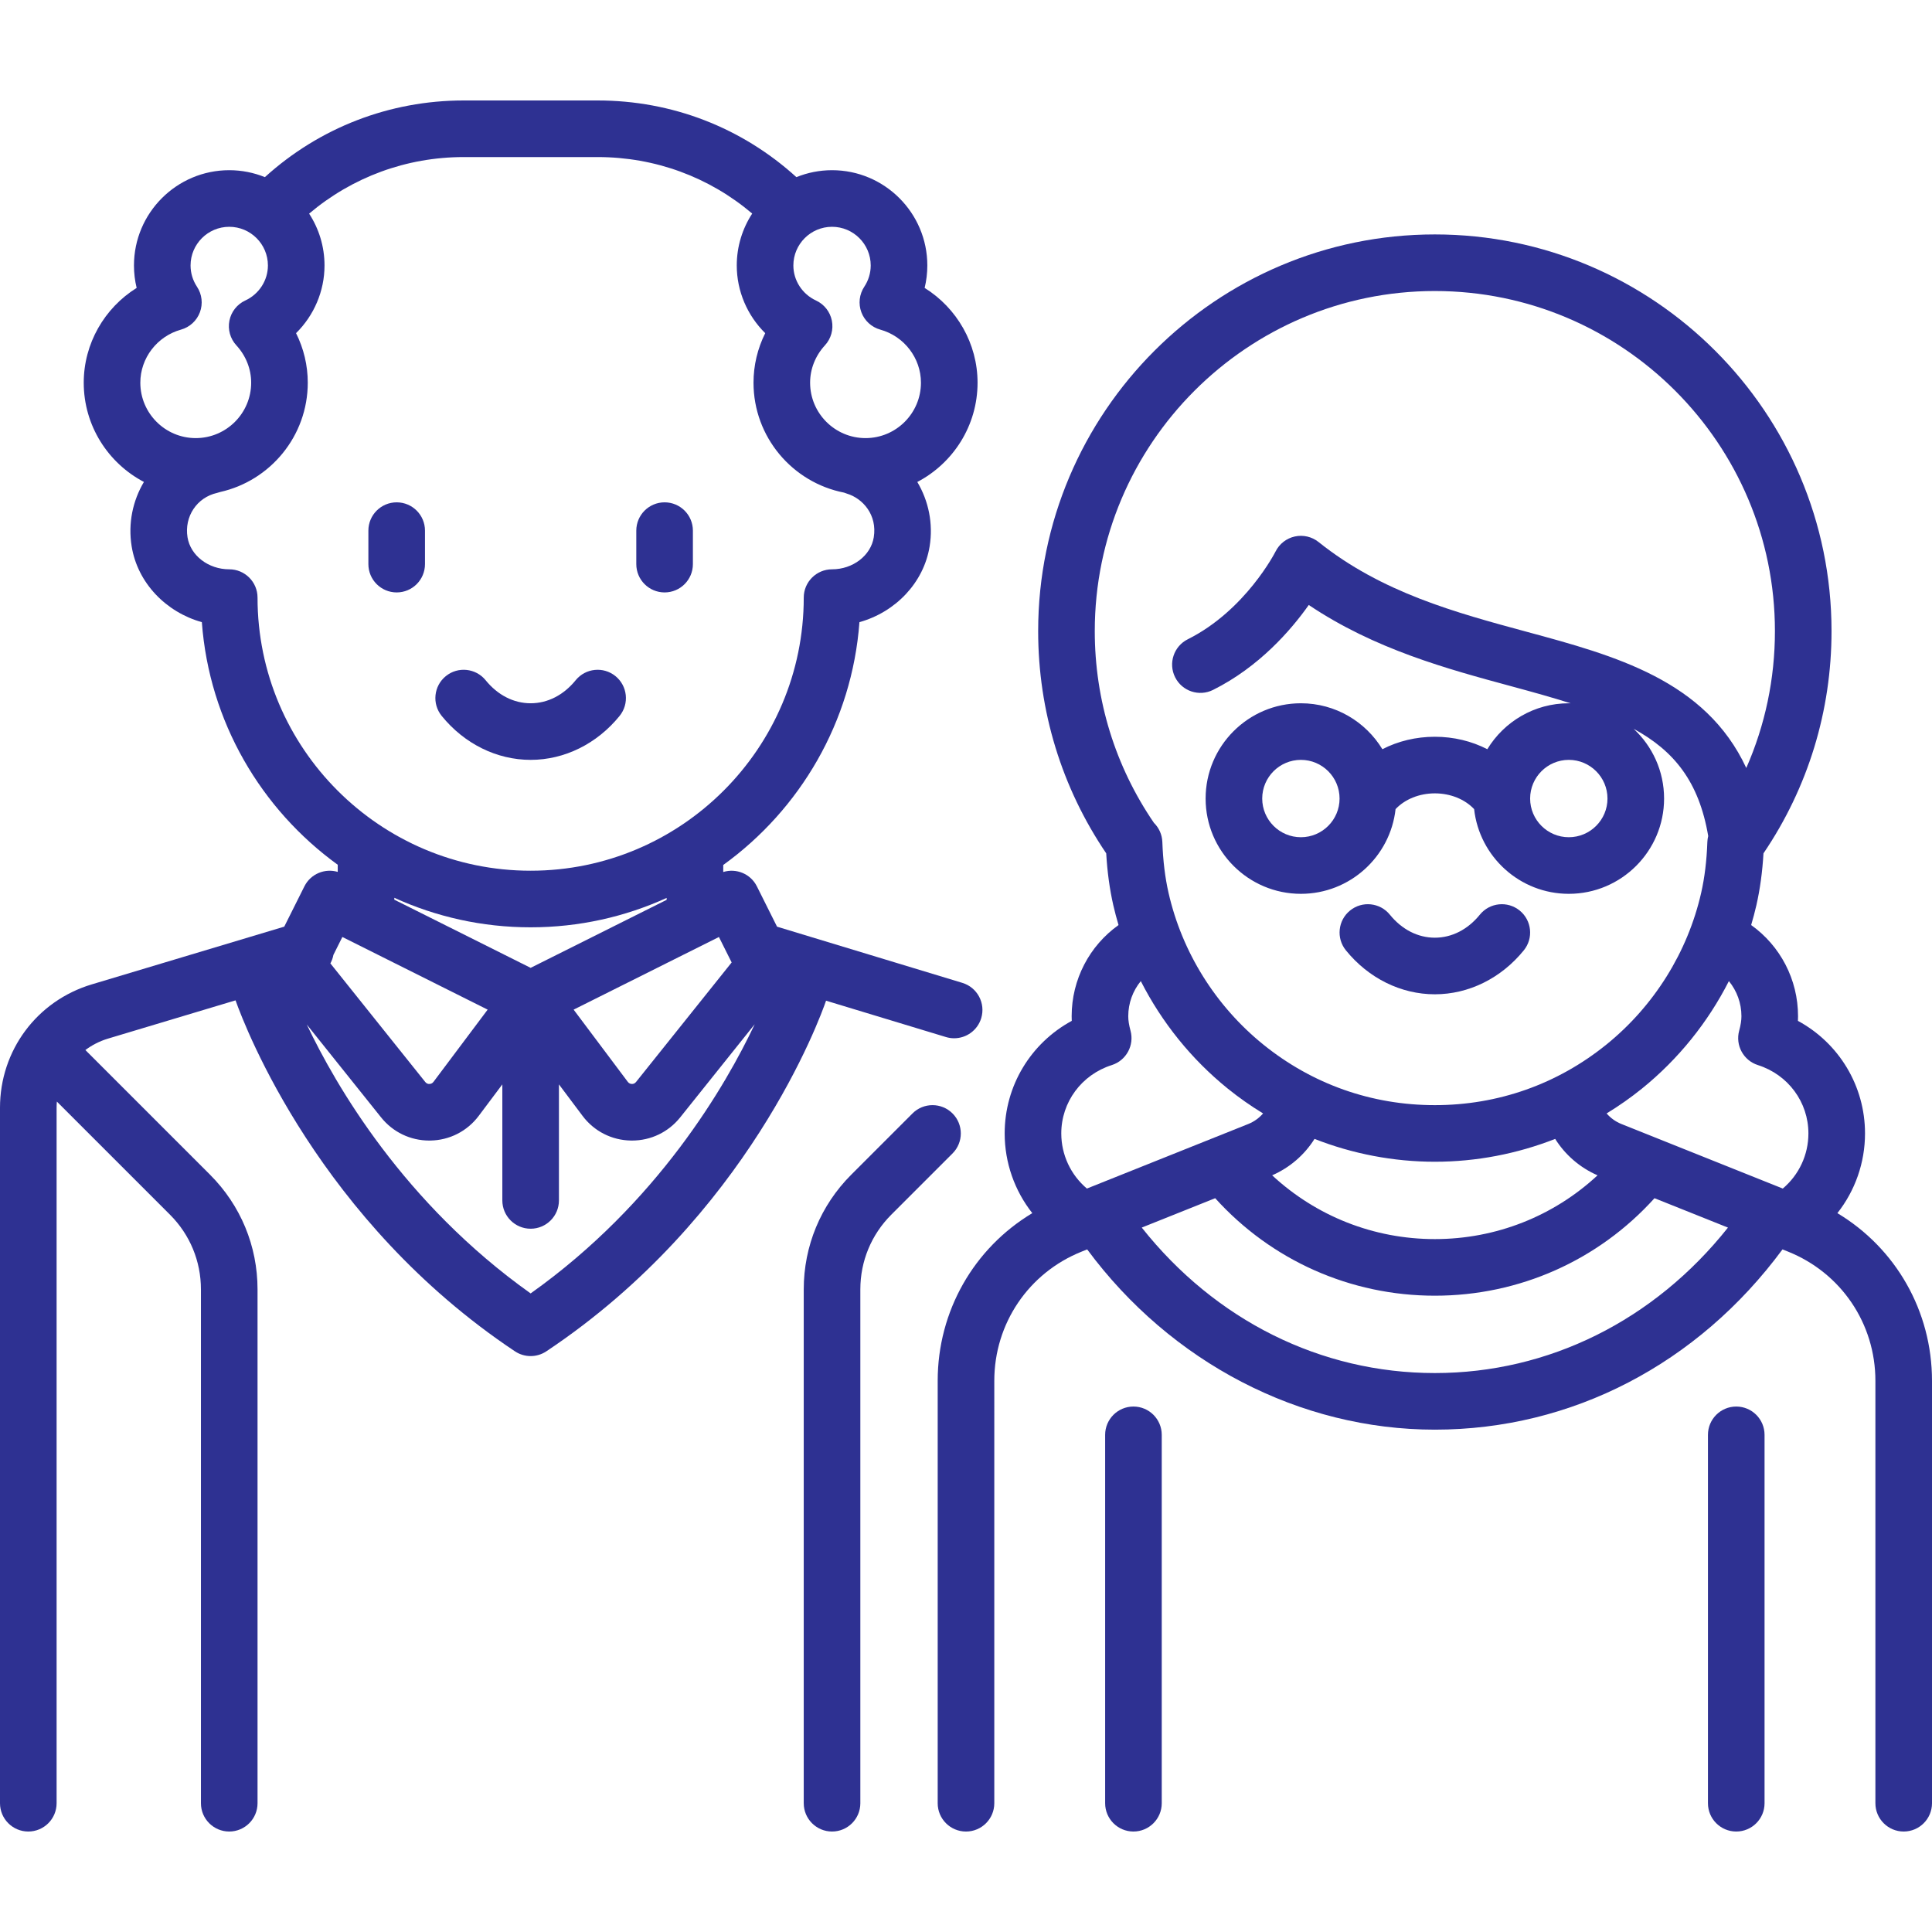 <?xml version="1.0" encoding="UTF-8"?> <!-- Generator: Adobe Illustrator 19.0.0, SVG Export Plug-In . SVG Version: 6.00 Build 0) --> <svg xmlns="http://www.w3.org/2000/svg" xmlns:xlink="http://www.w3.org/1999/xlink" id="Layer_1" x="0px" y="0px" viewBox="0 0 512.001 512.001" style="enable-background:new 0 0 512.001 512.001;" xml:space="preserve" width="512px" height="512px"> <g> <g> <path d="M255.033,260.47l-49.108-14.892l-5.342-10.684c-1.665-3.331-5.472-4.872-8.916-3.805v-1.859 c20.336-14.691,34.137-37.895,36.094-64.352c9.53-2.663,17.029-10.412,18.599-20.072c0.991-6.093-0.303-12.092-3.265-17.078 c9.48-4.963,15.968-14.893,15.968-26.314c0-10.358-5.489-19.796-14.024-25.113c0.471-1.936,0.712-3.931,0.712-5.949 c0-13.923-11.327-25.25-25.25-25.25c-3.34,0-6.528,0.658-9.448,1.841c-14.453-13.13-32.959-20.32-52.677-20.32h-35.5 c-19.631,0-38.214,7.202-52.679,20.319c-2.92-1.183-6.107-1.84-9.446-1.84c-13.923,0-25.25,11.327-25.25,25.25 c0,2.019,0.241,4.014,0.712,5.949c-8.536,5.317-14.024,14.755-14.024,25.113c0,11.415,6.48,21.339,15.95,26.305 c-2.955,4.969-4.242,10.966-3.247,17.087c1.57,9.66,9.069,17.409,18.599,20.072c1.953,26.421,15.72,49.596,36.01,64.29v1.893 c-3.422-1.016-7.181,0.529-8.833,3.832l-5.338,10.675l-51.01,15.303C9.773,265.236,0,278.372,0,293.559v184.315 c0,4.142,3.358,7.5,7.5,7.5s7.5-3.358,7.5-7.5V293.559c0-0.55,0.025-1.094,0.07-1.634l29.979,29.979 c5.289,5.289,8.201,12.32,8.201,19.799v136.17c0,4.142,3.358,7.5,7.5,7.5c4.142,0,7.5-3.358,7.5-7.5v-136.17 c0-11.486-4.473-22.284-12.595-30.406l-33.028-33.028c1.768-1.32,3.781-2.363,6.003-3.029l33.791-10.137 c2.646,7.437,22.296,58.513,74.044,93.011c1.26,0.84,2.71,1.26,4.16,1.26s2.9-0.42,4.16-1.26 c53.481-35.654,72.559-88.359,74.129-92.922l31.767,9.633c0.726,0.22,1.458,0.325,2.179,0.325c3.217,0,6.192-2.087,7.174-5.326 C261.236,265.86,258.997,261.673,255.033,260.47z M193.896,255.062l-25.345,31.682c-0.348,0.435-0.766,0.524-1.096,0.516 c-0.307-0.005-0.744-0.104-1.078-0.55l-14.359-19.146l38.503-19.252L193.896,255.062z M140.625,256.489L104.5,238.427v-0.503 c11.016,5.022,23.249,7.825,36.125,7.825c12.844,0,25.047-2.791,36.042-7.79v0.509L140.625,256.489z M220.5,60.103 c5.652,0,10.25,4.598,10.25,10.25c0,2.002-0.59,3.951-1.705,5.636c-1.325,2.001-1.612,4.515-0.772,6.763 c0.84,2.248,2.704,3.958,5.015,4.602c6.344,1.766,10.775,7.548,10.775,14.061c0,8.099-6.589,14.688-14.688,14.688 s-14.688-6.589-14.688-14.688c0-3.629,1.395-7.144,3.928-9.896c1.624-1.764,2.306-4.198,1.836-6.549 c-0.47-2.351-2.036-4.336-4.212-5.34c-3.638-1.679-5.989-5.32-5.989-9.277C210.25,64.701,214.848,60.103,220.5,60.103z M37.187,101.415c0.001-6.512,4.431-12.294,10.775-14.06c2.312-0.644,4.176-2.354,5.015-4.602 c0.839-2.248,0.552-4.762-0.772-6.763c-1.115-1.685-1.705-3.634-1.705-5.636c0-5.652,4.598-10.25,10.25-10.25S71,64.701,71,70.353 c0,3.957-2.351,7.599-5.989,9.277c-2.177,1.004-3.743,2.989-4.212,5.34c-0.47,2.351,0.212,4.785,1.836,6.549 c2.533,2.752,3.928,6.267,3.928,9.896c0,8.099-6.589,14.688-14.688,14.688S37.187,109.514,37.187,101.415z M68.25,158.374 c0-4.142-3.358-7.5-7.5-7.5c-5.516,0-10.269-3.643-11.054-8.474c-0.895-5.504,2.473-10.567,7.833-11.775 c0.29-0.065,0.569-0.151,0.843-0.247c13.254-2.972,23.19-14.825,23.19-28.962c0-4.587-1.076-9.066-3.104-13.125 C83.19,83.622,86,77.182,86,70.353c0-5.063-1.504-9.78-4.08-13.737c11.447-9.69,25.814-14.992,40.955-14.992h35.5 c15.208,0,29.532,5.276,40.967,14.974c-2.584,3.961-4.092,8.684-4.092,13.755c0,6.829,2.81,13.269,7.542,17.938 c-2.029,4.059-3.104,8.538-3.104,13.125c0,14.422,10.34,26.47,23.995,29.134c0.23,0.094,0.466,0.179,0.709,0.251 c4.289,1.281,8.126,5.676,7.163,11.6c-0.785,4.831-5.538,8.474-11.054,8.474c-4.142,0-7.5,3.358-7.5,7.5 c0,39.908-32.467,72.375-72.375,72.375S68.25,198.282,68.25,158.374z M88.353,253.063l2.376-4.751l38.504,19.252l-14.359,19.146 c-0.334,0.446-0.771,0.545-1.078,0.55c-0.328,0.026-0.748-0.081-1.096-0.516l-25.145-31.431 C87.938,254.613,88.207,253.854,88.353,253.063z M140.625,342.77c-33.576-23.863-51.647-55.094-59.327-71.267l19.689,24.611 c3.133,3.916,7.778,6.146,12.779,6.146c0.088,0,0.176-0.001,0.264-0.002c5.101-0.08,9.782-2.467,12.843-6.548l6.251-8.335v30.75 c0,4.142,3.358,7.5,7.5,7.5c4.142,0,7.5-3.358,7.5-7.5v-30.75l6.251,8.335c3.061,4.082,7.742,6.468,12.843,6.548 c0.088,0.001,0.176,0.002,0.264,0.002c5.001,0,9.646-2.23,12.779-6.146l19.749-24.687 C192.392,287.556,174.375,318.796,140.625,342.77z" fill="#2E3192"></path> </g> </g> <g> <g> <path d="M163.1,179.175c-3.217-2.61-7.94-2.117-10.549,1.1c-3.19,3.934-7.425,6.1-11.925,6.1s-8.735-2.166-11.925-6.1 c-2.608-3.217-7.332-3.709-10.549-1.1c-3.217,2.609-3.709,7.332-1.1,10.549c6.005,7.404,14.598,11.65,23.575,11.65 s17.567-4.247,23.573-11.65C166.809,186.507,166.317,181.784,163.1,179.175z" fill="#2E3192"></path> </g> </g> <g> <g> <path d="M105.125,133.124c-4.142,0-7.5,3.358-7.5,7.5v8.875c0,4.142,3.358,7.5,7.5,7.5c4.142,0,7.5-3.358,7.5-7.5v-8.875 C112.625,136.482,109.267,133.124,105.125,133.124z" fill="#2E3192"></path> </g> </g> <g> <g> <path d="M176.125,133.124c-4.142,0-7.5,3.358-7.5,7.5v8.875c0,4.142,3.358,7.5,7.5,7.5c4.142,0,7.5-3.358,7.5-7.5v-8.875 C183.625,136.482,180.267,133.124,176.125,133.124z" fill="#2E3192"></path> </g> </g> <g> <g> <path d="M252.428,295.071c-2.929-2.929-7.678-2.929-10.606,0l-16.227,16.227C217.473,319.42,213,330.218,213,341.704v136.17 c0,4.142,3.358,7.5,7.5,7.5c4.142,0,7.5-3.358,7.5-7.5v-136.17c0-7.479,2.913-14.511,8.201-19.799l16.227-16.227 C255.357,302.749,255.357,298,252.428,295.071z" fill="#2E3192"></path> </g> </g> <g> <g> <path d="M402.725,241.3c-3.217-2.61-7.941-2.117-10.549,1.1c-3.19,3.934-7.425,6.1-11.925,6.1s-8.735-2.166-11.925-6.1 c-2.608-3.217-7.332-3.709-10.549-1.1c-3.217,2.609-3.709,7.332-1.1,10.549c6.004,7.403,14.596,11.65,23.573,11.65 s17.569-4.247,23.575-11.65C406.434,248.632,405.942,243.909,402.725,241.3z" fill="#2E3192"></path> </g> </g> <g> <g> <path d="M300.375,372.749c-4.142,0-7.5,3.358-7.5,7.5v97.625c0,4.142,3.358,7.5,7.5,7.5c4.142,0,7.5-3.358,7.5-7.5v-97.625 C307.875,376.107,304.517,372.749,300.375,372.749z" fill="#2E3192"></path> </g> </g> <g> <g> <path d="M460.125,372.749c-4.142,0-7.5,3.358-7.5,7.5v97.625c0,4.142,3.358,7.5,7.5,7.5c4.142,0,7.5-3.358,7.5-7.5v-97.625 C467.625,376.107,464.267,372.749,460.125,372.749z" fill="#2E3192"></path> </g> </g> <g> <g> <path d="M486.928,321.496c4.685-5.942,7.322-13.349,7.322-21.122c0-12.639-6.932-23.95-17.779-29.834 c0.02-0.41,0.029-0.819,0.029-1.228c0-9.749-4.72-18.673-12.425-24.165c0.51-1.73,0.984-3.472,1.384-5.236 c0.972-4.283,1.592-8.809,1.883-13.769c11.805-17.418,18.033-37.738,18.033-58.893c0-57.966-47.159-105.125-105.125-105.125 s-105.125,47.159-105.125,105.125c0,21.157,6.229,41.477,18.034,58.894c0.291,4.963,0.911,9.488,1.882,13.767 c0.4,1.763,0.874,3.505,1.384,5.236C288.72,250.638,284,259.562,284,269.312c0,0.409,0.01,0.818,0.029,1.228 c-10.848,5.884-17.779,17.196-17.779,29.834c0,7.773,2.638,15.18,7.322,21.122c-15.456,9.274-25.072,25.933-25.072,44.421v111.961 c0,4.142,3.358,7.5,7.5,7.5c4.142,0,7.5-3.358,7.5-7.5V365.917c0-15.166,9.099-28.605,23.18-34.238l1.435-0.574 c22.183,29.98,56.357,47.769,92.136,47.769c36.268,0,69.693-17.379,92.129-47.771l1.441,0.576 c14.082,5.633,23.18,19.072,23.18,34.238v111.957c0,4.142,3.358,7.5,7.5,7.5c4.142,0,7.5-3.358,7.5-7.5V365.917 C512,347.429,502.384,330.77,486.928,321.496z M290.125,167.249c0-49.695,40.43-90.125,90.125-90.125s90.125,40.43,90.125,90.125 c0,12.641-2.597,24.93-7.593,36.272c-10.806-23.253-34.824-29.769-58.189-36.091c-18.889-5.111-38.421-10.397-55.159-23.787 c-1.769-1.415-4.084-1.956-6.294-1.469c-2.212,0.486-4.086,1.945-5.099,3.971c-0.078,0.155-7.935,15.603-23.271,23.271 c-3.705,1.852-5.207,6.357-3.354,10.062c1.852,3.705,6.356,5.208,10.062,3.354c12.207-6.104,20.618-15.796,25.36-22.506 c17.47,11.742,36.666,16.937,53.837,21.583c5.636,1.525,10.823,2.971,15.564,4.478c-0.164-0.003-0.326-0.012-0.49-0.012 c-9.14,0-17.161,4.881-21.593,12.174c-4.146-2.134-8.905-3.299-13.906-3.299c-5.002,0-9.762,1.165-13.907,3.299 c-4.433-7.292-12.454-12.174-21.593-12.174c-13.923,0-25.25,11.327-25.25,25.25c0,13.923,11.327,25.25,25.25,25.25 c12.976,0,23.693-9.84,25.091-22.45c2.447-2.604,6.273-4.175,10.409-4.175c4.135,0,7.961,1.571,10.408,4.175 c1.398,12.61,12.115,22.45,25.091,22.45c13.923,0,25.25-11.327,25.25-25.25c0-7.294-3.112-13.872-8.074-18.485 c10.726,5.845,17.323,14.005,19.768,28.417c-0.126,0.503-0.206,1.025-0.226,1.564c-0.179,5.001-0.715,9.407-1.637,13.471 c-3.57,15.733-12.492,30.019-25.121,40.228c-12.995,10.504-28.714,16.056-45.46,16.056c-16.746,0-32.466-5.552-45.46-16.056 c-12.629-10.208-21.55-24.495-25.121-40.228c-0.92-4.056-1.456-8.458-1.636-13.458c-0.072-1.986-0.911-3.769-2.227-5.067 C295.542,203.066,290.125,185.524,290.125,167.249z M426,211.624c0,5.652-4.598,10.25-10.25,10.25 c-5.652,0-10.25-4.598-10.25-10.25s4.598-10.25,10.25-10.25C421.402,201.374,426,205.972,426,211.624z M355,211.624 c0,5.652-4.598,10.25-10.25,10.25c-5.652,0-10.25-4.598-10.25-10.25s4.598-10.25,10.25-10.25 C350.402,201.374,355,205.972,355,211.624z M423.368,311.474c-11.661,10.825-26.915,16.899-43.119,16.899 c-16.187,0-31.449-6.079-43.114-16.901c4.684-2.05,8.563-5.415,11.225-9.65c10.102,3.957,20.928,6.052,31.89,6.052 c10.962,0,21.788-2.095,31.89-6.052C414.803,306.059,418.684,309.424,423.368,311.474z M288.039,314.98 c-4.281-3.618-6.788-8.938-6.788-14.607c-0.001-8.293,5.377-15.572,13.381-18.113c3.832-1.216,6.022-5.237,4.968-9.116 c-0.41-1.505-0.6-2.723-0.6-3.832c0-3.478,1.22-6.738,3.326-9.308c5.559,10.929,13.399,20.692,23.034,28.48 c2.982,2.41,6.116,4.607,9.372,6.59c-1.054,1.214-2.385,2.183-3.925,2.799L288.039,314.98z M380.25,363.874 c-30.23,0-58.166-13.965-77.672-38.554l19.46-7.783c14.887,16.476,35.845,25.837,58.213,25.837 c22.389,0,43.325-9.358,58.211-25.838l19.467,7.787C438.414,349.904,410.431,363.874,380.25,363.874z M472.461,314.981 l-42.769-17.108c-1.54-0.616-2.87-1.585-3.924-2.799c3.255-1.984,6.39-4.18,9.372-6.59c9.635-7.788,17.475-17.552,23.034-28.48 c2.106,2.57,3.326,5.83,3.326,9.308c0,1.109-0.19,2.327-0.6,3.832c-1.055,3.879,1.136,7.9,4.968,9.116 c8.004,2.541,13.382,9.82,13.382,18.114C479.25,306.043,476.742,311.363,472.461,314.981z" fill="#2E3192"></path> </g> </g> <g> </g> <g> </g> <g> </g> <g> </g> <g> </g> <g> </g> <g> </g> <g> </g> <g> </g> <g> </g> <g> </g> <g> </g> <g> </g> <g> </g> <g> </g> </svg> 